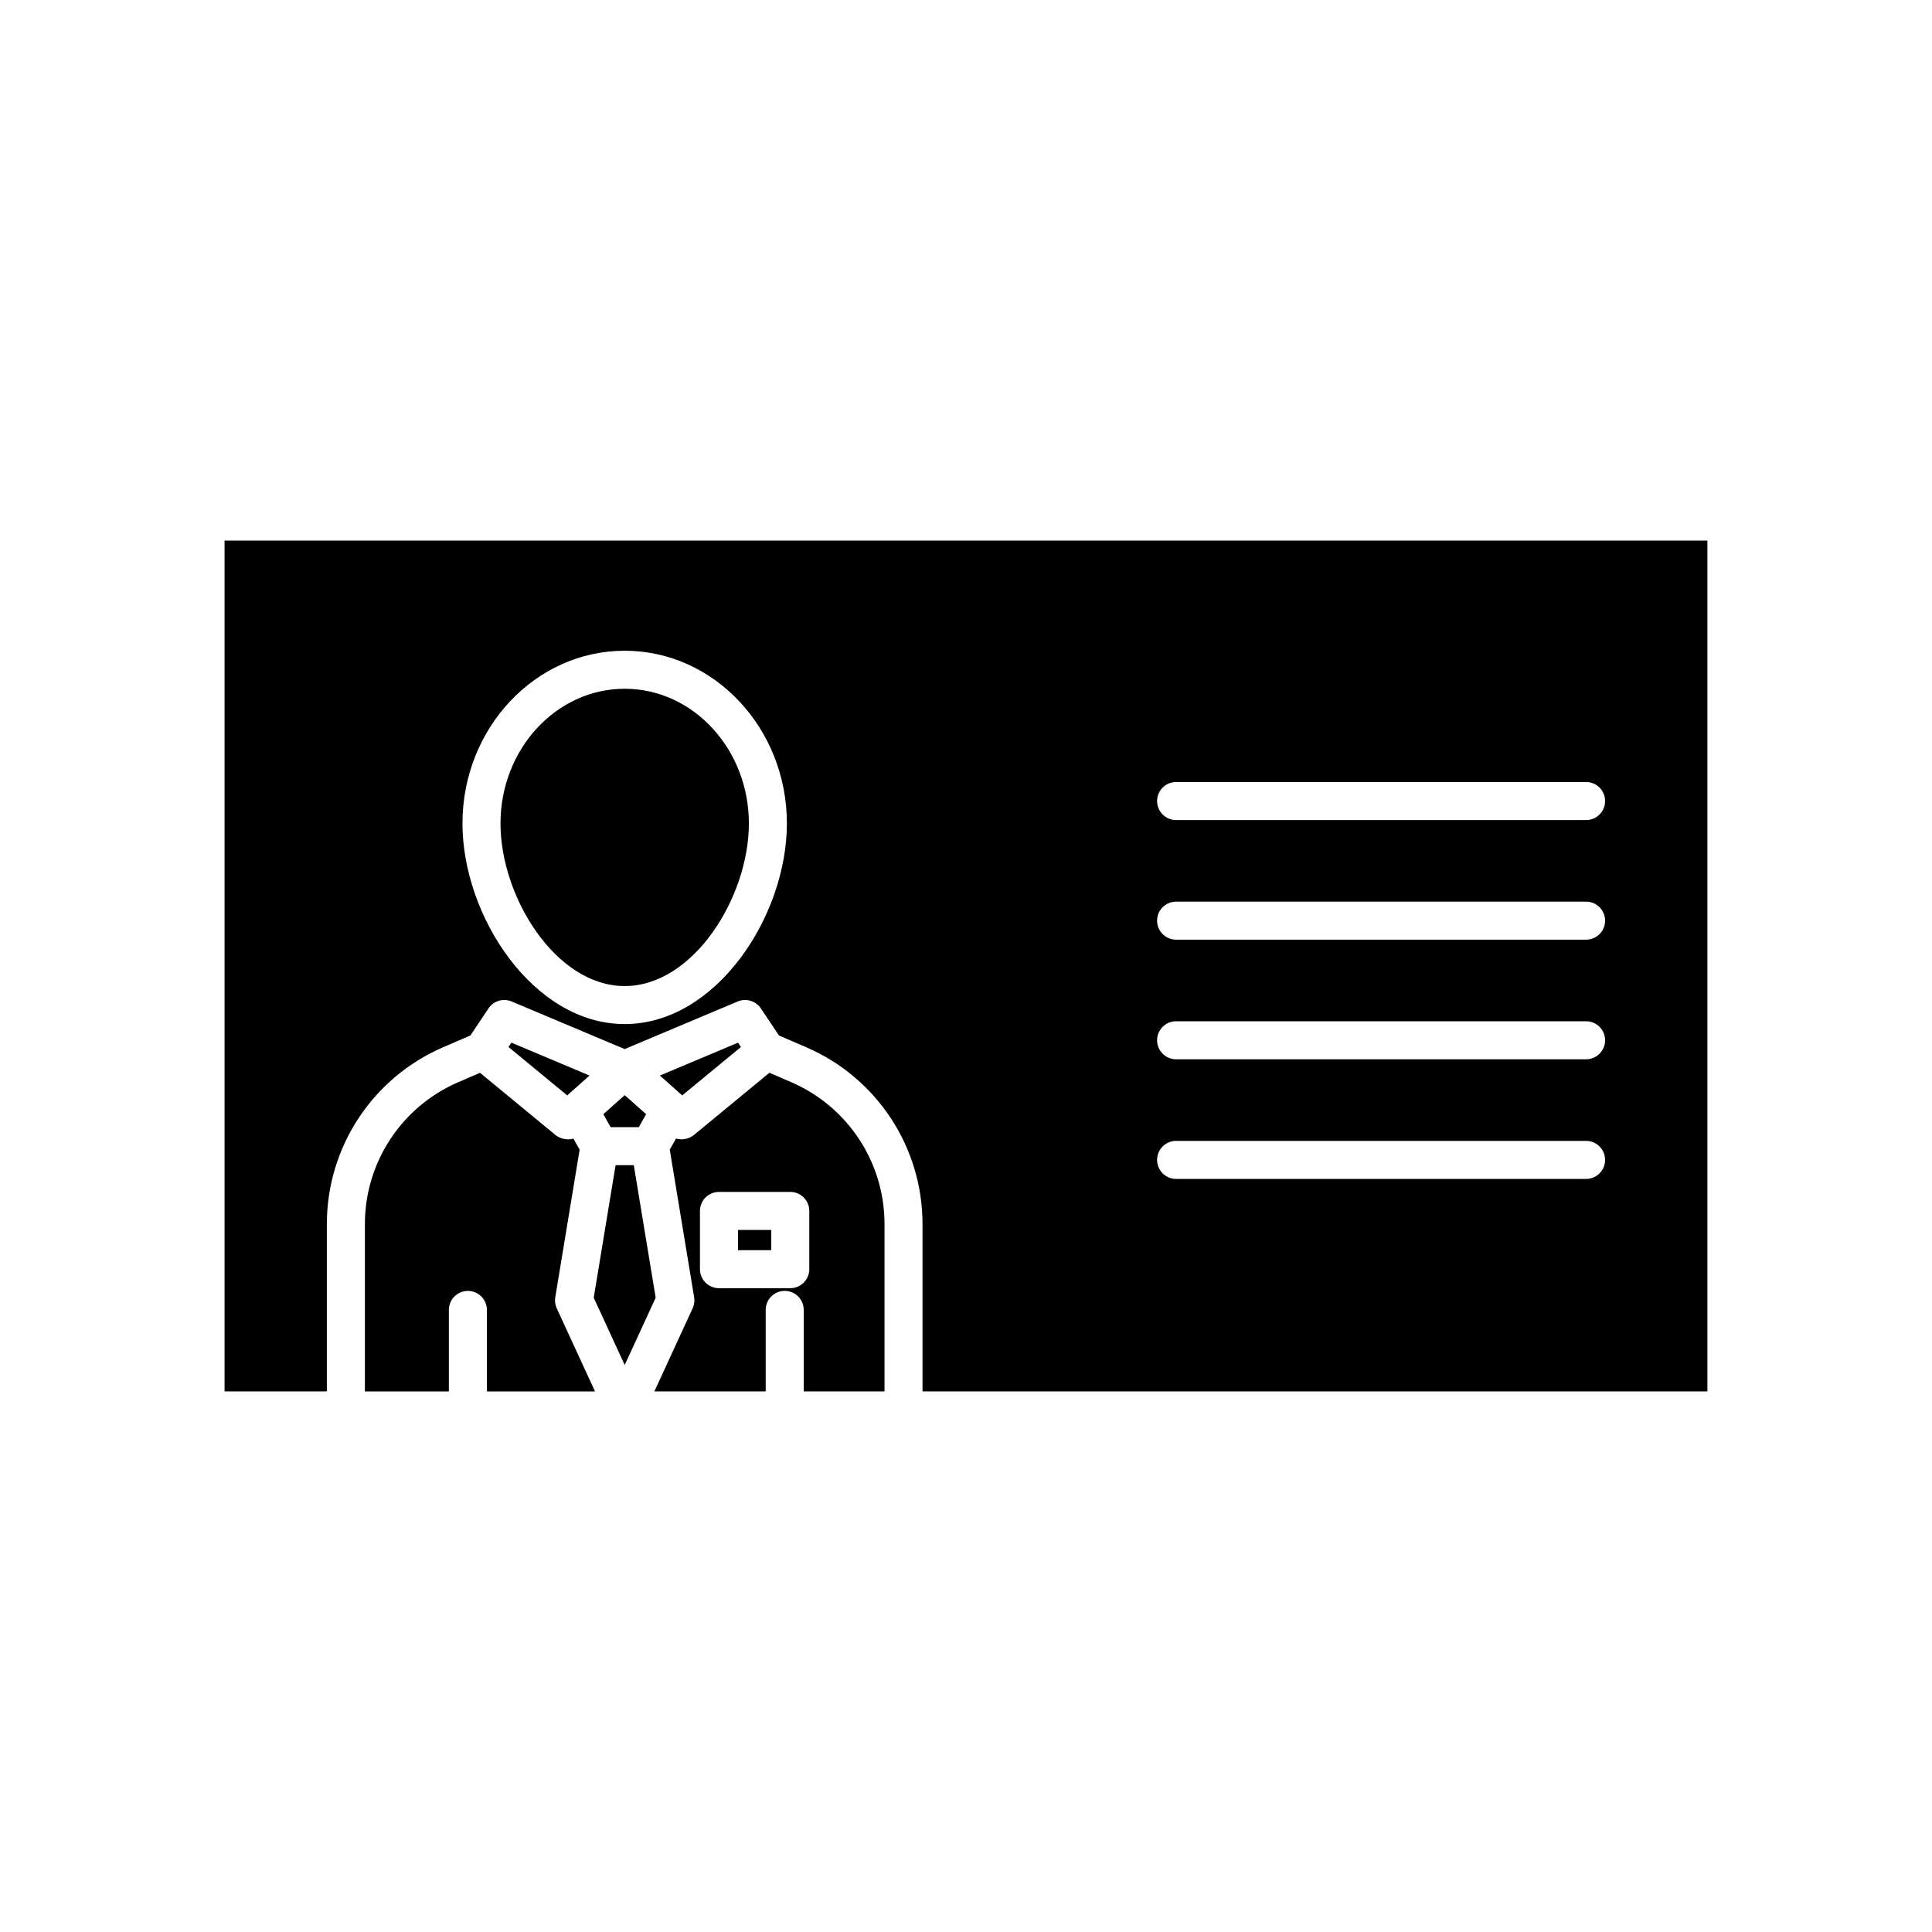 <?xml version="1.0" encoding="UTF-8"?>
<!-- The Best Svg Icon site in the world: iconSvg.co, Visit us! https://iconsvg.co -->
<svg fill="#000000" width="800px" height="800px" version="1.1" viewBox="144 144 512 512" xmlns="http://www.w3.org/2000/svg">
 <g>
  <path d="m311.96 452.78h-4.82l-5.797 35.133 8.211 17.82 8.207-17.82z"/>
  <path d="m309.55 326.53c-18.148 0-32.914 16.008-32.914 35.691 0 19.52 14.68 43.094 32.914 43.094 18.23 0 32.91-23.578 32.91-43.094 0-19.68-14.766-35.691-32.91-35.691z"/>
  <path d="m315.23 439.27-5.672-5.039-5.672 5.039 1.93 3.43h7.481z"/>
  <path d="m335.19 425.72 5.16-4.254-0.766-1.152-20.703 8.719 2.121 1.887 3.793 3.371z"/>
  <path d="m298.11 430.92 2.121-1.887-20.707-8.719-0.77 1.152 3.703 3.051 11.855 9.773z"/>
  <path d="m291.15 487.8 6.461-39.125-1.656-2.941c-0.445 0.137-0.91 0.195-1.379 0.207-0.043 0-0.086 0.023-0.133 0.023-0.102 0-0.199-0.047-0.301-0.051-0.371-0.023-0.73-0.082-1.09-0.188-0.156-0.047-0.305-0.086-0.457-0.145-0.477-0.188-0.941-0.426-1.355-0.766l-20.035-16.512-5.738 2.477c-15.047 6.488-24.766 21.258-24.766 37.629v44.336h22.254v-21.598c0-2.785 2.254-5.039 5.039-5.039 2.785 0 5.039 2.254 5.039 5.039v21.598h28.656l-10.141-22.008c-0.43-0.922-0.566-1.945-0.398-2.938z"/>
  <path d="m203.51 287.26v225.47h27.109v-44.336c0-20.395 12.109-38.793 30.848-46.879l7.195-3.106 4.785-7.164c1.344-2.012 3.93-2.773 6.144-1.844l29.957 12.613 29.953-12.613c2.211-0.926 4.797-0.172 6.144 1.844l4.785 7.164 7.195 3.106c18.742 8.082 30.852 26.484 30.852 46.879v44.336h208v-225.47zm106.04 128.13c-24.211 0-42.992-28.582-42.992-53.172 0-25.234 19.285-45.766 42.992-45.766 23.703 0 42.984 20.531 42.984 45.766 0 24.59-18.777 53.172-42.984 53.172zm254.78 41.035h-108.65c-2.785 0-5.039-2.254-5.039-5.039s2.254-5.039 5.039-5.039h108.65c2.785 0 5.039 2.254 5.039 5.039s-2.254 5.039-5.039 5.039zm0-31.703h-108.65c-2.785 0-5.039-2.254-5.039-5.039s2.254-5.039 5.039-5.039h108.65c2.785 0 5.039 2.254 5.039 5.039s-2.254 5.039-5.039 5.039zm0-31.699h-108.65c-2.785 0-5.039-2.254-5.039-5.039 0-2.785 2.254-5.039 5.039-5.039h108.65c2.785 0 5.039 2.254 5.039 5.039 0 2.785-2.254 5.039-5.039 5.039zm0-31.699h-108.65c-2.785 0-5.039-2.254-5.039-5.039 0-2.785 2.254-5.039 5.039-5.039h108.65c2.785 0 5.039 2.254 5.039 5.039 0 2.785-2.254 5.039-5.039 5.039z"/>
  <path d="m339.57 469.95h8.816v5.359h-8.816z"/>
  <path d="m353.64 430.77-5.738-2.477-20.031 16.512c-0.414 0.344-0.879 0.578-1.355 0.77-0.148 0.059-0.297 0.098-0.449 0.145-0.359 0.105-0.723 0.164-1.098 0.188-0.102 0.008-0.199 0.051-0.301 0.051-0.043 0-0.086-0.023-0.133-0.023-0.469-0.012-0.934-0.07-1.383-0.207l-1.66 2.941 6.461 39.125c0.168 0.992 0.031 2.016-0.395 2.926l-10.141 22.012h29.5v-21.598c0-2.785 2.254-5.039 5.039-5.039s5.039 2.254 5.039 5.039v21.598h21.41v-44.336c0.008-16.367-9.715-31.137-24.766-37.625zm4.828 49.574c0 2.785-2.254 5.039-5.039 5.039h-18.895c-2.785 0-5.039-2.254-5.039-5.039v-15.434c0-2.785 2.254-5.039 5.039-5.039h18.895c2.785 0 5.039 2.254 5.039 5.039z"/>
 </g>
</svg>